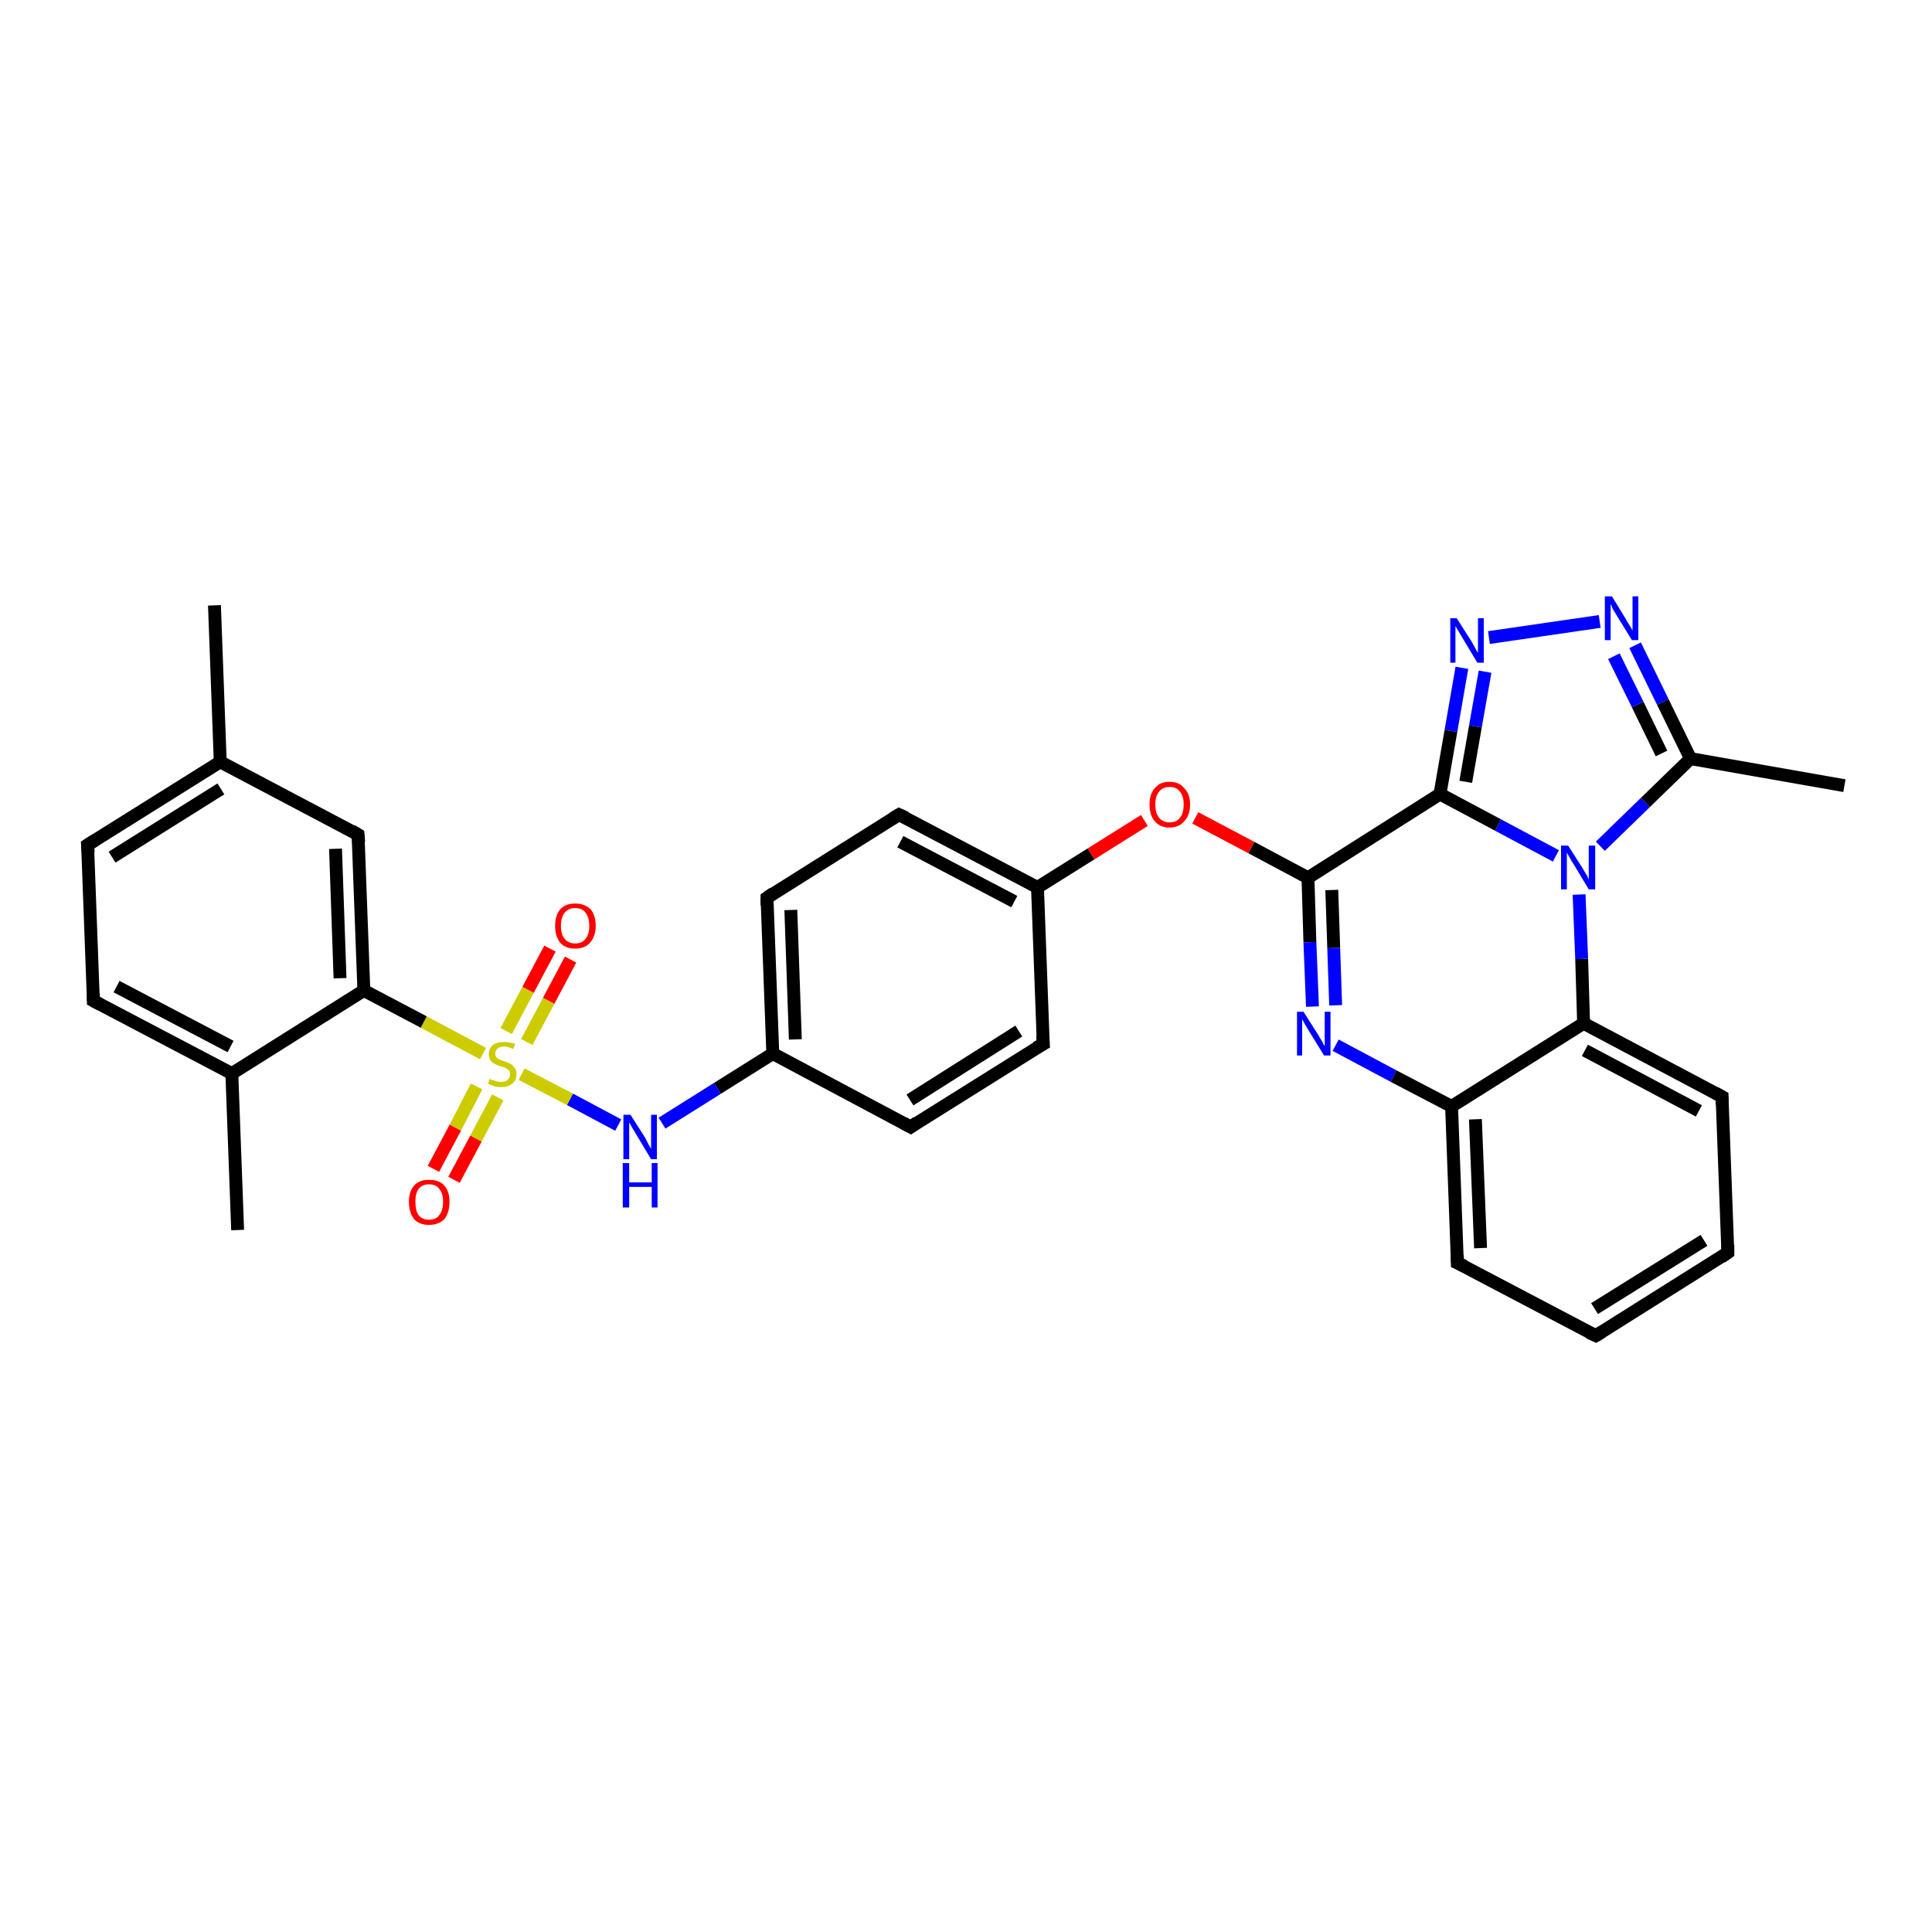 <?xml version='1.0' encoding='iso-8859-1'?>
<svg version='1.1' baseProfile='full'
              xmlns='http://www.w3.org/2000/svg'
                      xmlns:rdkit='http://www.rdkit.org/xml'
                      xmlns:xlink='http://www.w3.org/1999/xlink'
                  xml:space='preserve'
width='300px' height='300px' viewBox='0 0 300 300'>
<!-- END OF HEADER -->
<rect style='opacity:1.0;fill:#FFFFFF;stroke:none' width='300.0' height='300.0' x='0.0' y='0.0'> </rect>
<path class='bond-0 atom-0 atom-1' d='M 286.4,122.0 L 262.5,117.8' style='fill:none;fill-rule:evenodd;stroke:#000000;stroke-width:2.0px;stroke-linecap:butt;stroke-linejoin:miter;stroke-opacity:1' />
<path class='bond-1 atom-1 atom-2' d='M 262.5,117.8 L 258.2,109.0' style='fill:none;fill-rule:evenodd;stroke:#000000;stroke-width:2.0px;stroke-linecap:butt;stroke-linejoin:miter;stroke-opacity:1' />
<path class='bond-1 atom-1 atom-2' d='M 258.2,109.0 L 253.9,100.2' style='fill:none;fill-rule:evenodd;stroke:#0000FF;stroke-width:2.0px;stroke-linecap:butt;stroke-linejoin:miter;stroke-opacity:1' />
<path class='bond-1 atom-1 atom-2' d='M 258.0,117.0 L 254.3,109.4' style='fill:none;fill-rule:evenodd;stroke:#000000;stroke-width:2.0px;stroke-linecap:butt;stroke-linejoin:miter;stroke-opacity:1' />
<path class='bond-1 atom-1 atom-2' d='M 254.3,109.4 L 250.6,101.9' style='fill:none;fill-rule:evenodd;stroke:#0000FF;stroke-width:2.0px;stroke-linecap:butt;stroke-linejoin:miter;stroke-opacity:1' />
<path class='bond-2 atom-2 atom-3' d='M 248.4,96.5 L 231.2,99.0' style='fill:none;fill-rule:evenodd;stroke:#0000FF;stroke-width:2.0px;stroke-linecap:butt;stroke-linejoin:miter;stroke-opacity:1' />
<path class='bond-3 atom-3 atom-4' d='M 227.0,103.7 L 225.3,113.5' style='fill:none;fill-rule:evenodd;stroke:#0000FF;stroke-width:2.0px;stroke-linecap:butt;stroke-linejoin:miter;stroke-opacity:1' />
<path class='bond-3 atom-3 atom-4' d='M 225.3,113.5 L 223.6,123.3' style='fill:none;fill-rule:evenodd;stroke:#000000;stroke-width:2.0px;stroke-linecap:butt;stroke-linejoin:miter;stroke-opacity:1' />
<path class='bond-3 atom-3 atom-4' d='M 230.6,104.3 L 229.1,112.8' style='fill:none;fill-rule:evenodd;stroke:#0000FF;stroke-width:2.0px;stroke-linecap:butt;stroke-linejoin:miter;stroke-opacity:1' />
<path class='bond-3 atom-3 atom-4' d='M 229.1,112.8 L 227.6,121.4' style='fill:none;fill-rule:evenodd;stroke:#000000;stroke-width:2.0px;stroke-linecap:butt;stroke-linejoin:miter;stroke-opacity:1' />
<path class='bond-4 atom-4 atom-5' d='M 223.6,123.3 L 203.1,136.3' style='fill:none;fill-rule:evenodd;stroke:#000000;stroke-width:2.0px;stroke-linecap:butt;stroke-linejoin:miter;stroke-opacity:1' />
<path class='bond-5 atom-5 atom-6' d='M 203.1,136.3 L 194.3,131.6' style='fill:none;fill-rule:evenodd;stroke:#000000;stroke-width:2.0px;stroke-linecap:butt;stroke-linejoin:miter;stroke-opacity:1' />
<path class='bond-5 atom-5 atom-6' d='M 194.3,131.6 L 185.6,127.0' style='fill:none;fill-rule:evenodd;stroke:#FF0000;stroke-width:2.0px;stroke-linecap:butt;stroke-linejoin:miter;stroke-opacity:1' />
<path class='bond-6 atom-6 atom-7' d='M 177.7,127.4 L 169.4,132.6' style='fill:none;fill-rule:evenodd;stroke:#FF0000;stroke-width:2.0px;stroke-linecap:butt;stroke-linejoin:miter;stroke-opacity:1' />
<path class='bond-6 atom-6 atom-7' d='M 169.4,132.6 L 161.1,137.8' style='fill:none;fill-rule:evenodd;stroke:#000000;stroke-width:2.0px;stroke-linecap:butt;stroke-linejoin:miter;stroke-opacity:1' />
<path class='bond-7 atom-7 atom-8' d='M 161.1,137.8 L 139.6,126.5' style='fill:none;fill-rule:evenodd;stroke:#000000;stroke-width:2.0px;stroke-linecap:butt;stroke-linejoin:miter;stroke-opacity:1' />
<path class='bond-7 atom-7 atom-8' d='M 157.5,140.0 L 139.8,130.7' style='fill:none;fill-rule:evenodd;stroke:#000000;stroke-width:2.0px;stroke-linecap:butt;stroke-linejoin:miter;stroke-opacity:1' />
<path class='bond-8 atom-8 atom-9' d='M 139.6,126.5 L 119.1,139.4' style='fill:none;fill-rule:evenodd;stroke:#000000;stroke-width:2.0px;stroke-linecap:butt;stroke-linejoin:miter;stroke-opacity:1' />
<path class='bond-9 atom-9 atom-10' d='M 119.1,139.4 L 120.0,163.6' style='fill:none;fill-rule:evenodd;stroke:#000000;stroke-width:2.0px;stroke-linecap:butt;stroke-linejoin:miter;stroke-opacity:1' />
<path class='bond-9 atom-9 atom-10' d='M 122.8,141.3 L 123.5,161.4' style='fill:none;fill-rule:evenodd;stroke:#000000;stroke-width:2.0px;stroke-linecap:butt;stroke-linejoin:miter;stroke-opacity:1' />
<path class='bond-10 atom-10 atom-11' d='M 120.0,163.6 L 111.4,169.0' style='fill:none;fill-rule:evenodd;stroke:#000000;stroke-width:2.0px;stroke-linecap:butt;stroke-linejoin:miter;stroke-opacity:1' />
<path class='bond-10 atom-10 atom-11' d='M 111.4,169.0 L 102.8,174.4' style='fill:none;fill-rule:evenodd;stroke:#0000FF;stroke-width:2.0px;stroke-linecap:butt;stroke-linejoin:miter;stroke-opacity:1' />
<path class='bond-11 atom-11 atom-12' d='M 96.0,174.7 L 88.5,170.7' style='fill:none;fill-rule:evenodd;stroke:#0000FF;stroke-width:2.0px;stroke-linecap:butt;stroke-linejoin:miter;stroke-opacity:1' />
<path class='bond-11 atom-11 atom-12' d='M 88.5,170.7 L 81.0,166.8' style='fill:none;fill-rule:evenodd;stroke:#CCCC00;stroke-width:2.0px;stroke-linecap:butt;stroke-linejoin:miter;stroke-opacity:1' />
<path class='bond-12 atom-12 atom-13' d='M 81.8,161.8 L 85.2,155.4' style='fill:none;fill-rule:evenodd;stroke:#CCCC00;stroke-width:2.0px;stroke-linecap:butt;stroke-linejoin:miter;stroke-opacity:1' />
<path class='bond-12 atom-12 atom-13' d='M 85.2,155.4 L 88.6,149.0' style='fill:none;fill-rule:evenodd;stroke:#FF0000;stroke-width:2.0px;stroke-linecap:butt;stroke-linejoin:miter;stroke-opacity:1' />
<path class='bond-12 atom-12 atom-13' d='M 78.6,160.1 L 82.0,153.7' style='fill:none;fill-rule:evenodd;stroke:#CCCC00;stroke-width:2.0px;stroke-linecap:butt;stroke-linejoin:miter;stroke-opacity:1' />
<path class='bond-12 atom-12 atom-13' d='M 82.0,153.7 L 85.4,147.3' style='fill:none;fill-rule:evenodd;stroke:#FF0000;stroke-width:2.0px;stroke-linecap:butt;stroke-linejoin:miter;stroke-opacity:1' />
<path class='bond-13 atom-12 atom-14' d='M 74.0,168.7 L 70.7,175.1' style='fill:none;fill-rule:evenodd;stroke:#CCCC00;stroke-width:2.0px;stroke-linecap:butt;stroke-linejoin:miter;stroke-opacity:1' />
<path class='bond-13 atom-12 atom-14' d='M 70.7,175.1 L 67.3,181.5' style='fill:none;fill-rule:evenodd;stroke:#FF0000;stroke-width:2.0px;stroke-linecap:butt;stroke-linejoin:miter;stroke-opacity:1' />
<path class='bond-13 atom-12 atom-14' d='M 77.3,170.4 L 73.9,176.8' style='fill:none;fill-rule:evenodd;stroke:#CCCC00;stroke-width:2.0px;stroke-linecap:butt;stroke-linejoin:miter;stroke-opacity:1' />
<path class='bond-13 atom-12 atom-14' d='M 73.9,176.8 L 70.5,183.2' style='fill:none;fill-rule:evenodd;stroke:#FF0000;stroke-width:2.0px;stroke-linecap:butt;stroke-linejoin:miter;stroke-opacity:1' />
<path class='bond-14 atom-12 atom-15' d='M 75.0,163.6 L 65.8,158.7' style='fill:none;fill-rule:evenodd;stroke:#CCCC00;stroke-width:2.0px;stroke-linecap:butt;stroke-linejoin:miter;stroke-opacity:1' />
<path class='bond-14 atom-12 atom-15' d='M 65.8,158.7 L 56.5,153.8' style='fill:none;fill-rule:evenodd;stroke:#000000;stroke-width:2.0px;stroke-linecap:butt;stroke-linejoin:miter;stroke-opacity:1' />
<path class='bond-15 atom-15 atom-16' d='M 56.5,153.8 L 55.6,129.6' style='fill:none;fill-rule:evenodd;stroke:#000000;stroke-width:2.0px;stroke-linecap:butt;stroke-linejoin:miter;stroke-opacity:1' />
<path class='bond-15 atom-15 atom-16' d='M 52.8,151.9 L 52.1,131.8' style='fill:none;fill-rule:evenodd;stroke:#000000;stroke-width:2.0px;stroke-linecap:butt;stroke-linejoin:miter;stroke-opacity:1' />
<path class='bond-16 atom-16 atom-17' d='M 55.6,129.6 L 34.2,118.3' style='fill:none;fill-rule:evenodd;stroke:#000000;stroke-width:2.0px;stroke-linecap:butt;stroke-linejoin:miter;stroke-opacity:1' />
<path class='bond-17 atom-17 atom-18' d='M 34.2,118.3 L 33.3,94.0' style='fill:none;fill-rule:evenodd;stroke:#000000;stroke-width:2.0px;stroke-linecap:butt;stroke-linejoin:miter;stroke-opacity:1' />
<path class='bond-18 atom-17 atom-19' d='M 34.2,118.3 L 13.6,131.2' style='fill:none;fill-rule:evenodd;stroke:#000000;stroke-width:2.0px;stroke-linecap:butt;stroke-linejoin:miter;stroke-opacity:1' />
<path class='bond-18 atom-17 atom-19' d='M 34.3,122.5 L 17.4,133.1' style='fill:none;fill-rule:evenodd;stroke:#000000;stroke-width:2.0px;stroke-linecap:butt;stroke-linejoin:miter;stroke-opacity:1' />
<path class='bond-19 atom-19 atom-20' d='M 13.6,131.2 L 14.5,155.4' style='fill:none;fill-rule:evenodd;stroke:#000000;stroke-width:2.0px;stroke-linecap:butt;stroke-linejoin:miter;stroke-opacity:1' />
<path class='bond-20 atom-20 atom-21' d='M 14.5,155.4 L 36.0,166.7' style='fill:none;fill-rule:evenodd;stroke:#000000;stroke-width:2.0px;stroke-linecap:butt;stroke-linejoin:miter;stroke-opacity:1' />
<path class='bond-20 atom-20 atom-21' d='M 18.1,153.2 L 35.8,162.5' style='fill:none;fill-rule:evenodd;stroke:#000000;stroke-width:2.0px;stroke-linecap:butt;stroke-linejoin:miter;stroke-opacity:1' />
<path class='bond-21 atom-21 atom-22' d='M 36.0,166.7 L 36.9,191.0' style='fill:none;fill-rule:evenodd;stroke:#000000;stroke-width:2.0px;stroke-linecap:butt;stroke-linejoin:miter;stroke-opacity:1' />
<path class='bond-22 atom-10 atom-23' d='M 120.0,163.6 L 141.4,175.0' style='fill:none;fill-rule:evenodd;stroke:#000000;stroke-width:2.0px;stroke-linecap:butt;stroke-linejoin:miter;stroke-opacity:1' />
<path class='bond-23 atom-23 atom-24' d='M 141.4,175.0 L 162.0,162.1' style='fill:none;fill-rule:evenodd;stroke:#000000;stroke-width:2.0px;stroke-linecap:butt;stroke-linejoin:miter;stroke-opacity:1' />
<path class='bond-23 atom-23 atom-24' d='M 141.3,170.8 L 158.2,160.1' style='fill:none;fill-rule:evenodd;stroke:#000000;stroke-width:2.0px;stroke-linecap:butt;stroke-linejoin:miter;stroke-opacity:1' />
<path class='bond-24 atom-5 atom-25' d='M 203.1,136.3 L 203.4,146.3' style='fill:none;fill-rule:evenodd;stroke:#000000;stroke-width:2.0px;stroke-linecap:butt;stroke-linejoin:miter;stroke-opacity:1' />
<path class='bond-24 atom-5 atom-25' d='M 203.4,146.3 L 203.8,156.3' style='fill:none;fill-rule:evenodd;stroke:#0000FF;stroke-width:2.0px;stroke-linecap:butt;stroke-linejoin:miter;stroke-opacity:1' />
<path class='bond-24 atom-5 atom-25' d='M 206.8,138.2 L 207.1,147.2' style='fill:none;fill-rule:evenodd;stroke:#000000;stroke-width:2.0px;stroke-linecap:butt;stroke-linejoin:miter;stroke-opacity:1' />
<path class='bond-24 atom-5 atom-25' d='M 207.1,147.2 L 207.4,156.1' style='fill:none;fill-rule:evenodd;stroke:#0000FF;stroke-width:2.0px;stroke-linecap:butt;stroke-linejoin:miter;stroke-opacity:1' />
<path class='bond-25 atom-25 atom-26' d='M 207.4,162.3 L 216.4,167.1' style='fill:none;fill-rule:evenodd;stroke:#0000FF;stroke-width:2.0px;stroke-linecap:butt;stroke-linejoin:miter;stroke-opacity:1' />
<path class='bond-25 atom-25 atom-26' d='M 216.4,167.1 L 225.4,171.8' style='fill:none;fill-rule:evenodd;stroke:#000000;stroke-width:2.0px;stroke-linecap:butt;stroke-linejoin:miter;stroke-opacity:1' />
<path class='bond-26 atom-26 atom-27' d='M 225.4,171.8 L 226.3,196.1' style='fill:none;fill-rule:evenodd;stroke:#000000;stroke-width:2.0px;stroke-linecap:butt;stroke-linejoin:miter;stroke-opacity:1' />
<path class='bond-26 atom-26 atom-27' d='M 229.1,173.8 L 229.9,193.8' style='fill:none;fill-rule:evenodd;stroke:#000000;stroke-width:2.0px;stroke-linecap:butt;stroke-linejoin:miter;stroke-opacity:1' />
<path class='bond-27 atom-27 atom-28' d='M 226.3,196.1 L 247.8,207.4' style='fill:none;fill-rule:evenodd;stroke:#000000;stroke-width:2.0px;stroke-linecap:butt;stroke-linejoin:miter;stroke-opacity:1' />
<path class='bond-28 atom-28 atom-29' d='M 247.8,207.4 L 268.3,194.5' style='fill:none;fill-rule:evenodd;stroke:#000000;stroke-width:2.0px;stroke-linecap:butt;stroke-linejoin:miter;stroke-opacity:1' />
<path class='bond-28 atom-28 atom-29' d='M 247.6,203.2 L 264.6,192.6' style='fill:none;fill-rule:evenodd;stroke:#000000;stroke-width:2.0px;stroke-linecap:butt;stroke-linejoin:miter;stroke-opacity:1' />
<path class='bond-29 atom-29 atom-30' d='M 268.3,194.5 L 267.4,170.3' style='fill:none;fill-rule:evenodd;stroke:#000000;stroke-width:2.0px;stroke-linecap:butt;stroke-linejoin:miter;stroke-opacity:1' />
<path class='bond-30 atom-30 atom-31' d='M 267.4,170.3 L 245.9,158.9' style='fill:none;fill-rule:evenodd;stroke:#000000;stroke-width:2.0px;stroke-linecap:butt;stroke-linejoin:miter;stroke-opacity:1' />
<path class='bond-30 atom-30 atom-31' d='M 263.8,172.5 L 246.1,163.1' style='fill:none;fill-rule:evenodd;stroke:#000000;stroke-width:2.0px;stroke-linecap:butt;stroke-linejoin:miter;stroke-opacity:1' />
<path class='bond-31 atom-31 atom-32' d='M 245.9,158.9 L 245.6,148.9' style='fill:none;fill-rule:evenodd;stroke:#000000;stroke-width:2.0px;stroke-linecap:butt;stroke-linejoin:miter;stroke-opacity:1' />
<path class='bond-31 atom-31 atom-32' d='M 245.6,148.9 L 245.2,138.9' style='fill:none;fill-rule:evenodd;stroke:#0000FF;stroke-width:2.0px;stroke-linecap:butt;stroke-linejoin:miter;stroke-opacity:1' />
<path class='bond-32 atom-32 atom-1' d='M 248.5,131.4 L 255.5,124.6' style='fill:none;fill-rule:evenodd;stroke:#0000FF;stroke-width:2.0px;stroke-linecap:butt;stroke-linejoin:miter;stroke-opacity:1' />
<path class='bond-32 atom-32 atom-1' d='M 255.5,124.6 L 262.5,117.8' style='fill:none;fill-rule:evenodd;stroke:#000000;stroke-width:2.0px;stroke-linecap:butt;stroke-linejoin:miter;stroke-opacity:1' />
<path class='bond-33 atom-32 atom-4' d='M 241.6,132.9 L 232.6,128.1' style='fill:none;fill-rule:evenodd;stroke:#0000FF;stroke-width:2.0px;stroke-linecap:butt;stroke-linejoin:miter;stroke-opacity:1' />
<path class='bond-33 atom-32 atom-4' d='M 232.6,128.1 L 223.6,123.3' style='fill:none;fill-rule:evenodd;stroke:#000000;stroke-width:2.0px;stroke-linecap:butt;stroke-linejoin:miter;stroke-opacity:1' />
<path class='bond-34 atom-24 atom-7' d='M 162.0,162.1 L 161.1,137.8' style='fill:none;fill-rule:evenodd;stroke:#000000;stroke-width:2.0px;stroke-linecap:butt;stroke-linejoin:miter;stroke-opacity:1' />
<path class='bond-35 atom-31 atom-26' d='M 245.9,158.9 L 225.4,171.8' style='fill:none;fill-rule:evenodd;stroke:#000000;stroke-width:2.0px;stroke-linecap:butt;stroke-linejoin:miter;stroke-opacity:1' />
<path class='bond-36 atom-21 atom-15' d='M 36.0,166.7 L 56.5,153.8' style='fill:none;fill-rule:evenodd;stroke:#000000;stroke-width:2.0px;stroke-linecap:butt;stroke-linejoin:miter;stroke-opacity:1' />
<path d='M 140.7,127.0 L 139.6,126.5 L 138.6,127.1' style='fill:none;stroke:#000000;stroke-width:2.0px;stroke-linecap:butt;stroke-linejoin:miter;stroke-opacity:1;' />
<path d='M 120.1,138.7 L 119.1,139.4 L 119.1,140.6' style='fill:none;stroke:#000000;stroke-width:2.0px;stroke-linecap:butt;stroke-linejoin:miter;stroke-opacity:1;' />
<path d='M 55.7,130.8 L 55.6,129.6 L 54.6,129.0' style='fill:none;stroke:#000000;stroke-width:2.0px;stroke-linecap:butt;stroke-linejoin:miter;stroke-opacity:1;' />
<path d='M 14.7,130.5 L 13.6,131.2 L 13.7,132.4' style='fill:none;stroke:#000000;stroke-width:2.0px;stroke-linecap:butt;stroke-linejoin:miter;stroke-opacity:1;' />
<path d='M 14.5,154.2 L 14.5,155.4 L 15.6,156.0' style='fill:none;stroke:#000000;stroke-width:2.0px;stroke-linecap:butt;stroke-linejoin:miter;stroke-opacity:1;' />
<path d='M 140.3,174.4 L 141.4,175.0 L 142.4,174.3' style='fill:none;stroke:#000000;stroke-width:2.0px;stroke-linecap:butt;stroke-linejoin:miter;stroke-opacity:1;' />
<path d='M 160.9,162.7 L 162.0,162.1 L 161.9,160.8' style='fill:none;stroke:#000000;stroke-width:2.0px;stroke-linecap:butt;stroke-linejoin:miter;stroke-opacity:1;' />
<path d='M 226.3,194.9 L 226.3,196.1 L 227.4,196.6' style='fill:none;stroke:#000000;stroke-width:2.0px;stroke-linecap:butt;stroke-linejoin:miter;stroke-opacity:1;' />
<path d='M 246.7,206.9 L 247.8,207.4 L 248.8,206.8' style='fill:none;stroke:#000000;stroke-width:2.0px;stroke-linecap:butt;stroke-linejoin:miter;stroke-opacity:1;' />
<path d='M 267.3,195.2 L 268.3,194.5 L 268.3,193.3' style='fill:none;stroke:#000000;stroke-width:2.0px;stroke-linecap:butt;stroke-linejoin:miter;stroke-opacity:1;' />
<path d='M 267.4,171.5 L 267.4,170.3 L 266.3,169.7' style='fill:none;stroke:#000000;stroke-width:2.0px;stroke-linecap:butt;stroke-linejoin:miter;stroke-opacity:1;' />
<path class='atom-2' d='M 250.3 92.6
L 252.5 96.2
Q 252.7 96.6, 253.1 97.2
Q 253.5 97.9, 253.5 97.9
L 253.5 92.6
L 254.4 92.6
L 254.4 99.4
L 253.4 99.4
L 251.0 95.5
Q 250.7 95.0, 250.4 94.5
Q 250.2 93.9, 250.1 93.8
L 250.1 99.4
L 249.2 99.4
L 249.2 92.6
L 250.3 92.6
' fill='#0000FF'/>
<path class='atom-3' d='M 226.2 96.0
L 228.5 99.6
Q 228.7 100.0, 229.1 100.7
Q 229.4 101.3, 229.5 101.3
L 229.5 96.0
L 230.4 96.0
L 230.4 102.9
L 229.4 102.9
L 227.0 98.9
Q 226.7 98.4, 226.4 97.9
Q 226.1 97.4, 226.0 97.2
L 226.0 102.9
L 225.2 102.9
L 225.2 96.0
L 226.2 96.0
' fill='#0000FF'/>
<path class='atom-6' d='M 178.5 124.9
Q 178.5 123.3, 179.3 122.4
Q 180.1 121.4, 181.6 121.4
Q 183.1 121.4, 183.9 122.4
Q 184.8 123.3, 184.8 124.9
Q 184.8 126.6, 183.9 127.5
Q 183.1 128.5, 181.6 128.5
Q 180.1 128.5, 179.3 127.5
Q 178.5 126.6, 178.5 124.9
M 181.6 127.7
Q 182.7 127.7, 183.2 127.0
Q 183.8 126.3, 183.8 124.9
Q 183.8 123.6, 183.2 122.9
Q 182.7 122.2, 181.6 122.2
Q 180.6 122.2, 180.0 122.9
Q 179.4 123.6, 179.4 124.9
Q 179.4 126.3, 180.0 127.0
Q 180.6 127.7, 181.6 127.7
' fill='#FF0000'/>
<path class='atom-11' d='M 97.9 173.1
L 100.2 176.7
Q 100.4 177.1, 100.7 177.7
Q 101.1 178.4, 101.1 178.4
L 101.1 173.1
L 102.0 173.1
L 102.0 180.0
L 101.1 180.0
L 98.7 176.0
Q 98.4 175.5, 98.1 175.0
Q 97.8 174.4, 97.7 174.3
L 97.7 180.0
L 96.8 180.0
L 96.8 173.1
L 97.9 173.1
' fill='#0000FF'/>
<path class='atom-11' d='M 96.7 180.6
L 97.7 180.6
L 97.7 183.6
L 101.2 183.6
L 101.2 180.6
L 102.1 180.6
L 102.1 187.5
L 101.2 187.5
L 101.2 184.3
L 97.7 184.3
L 97.7 187.5
L 96.7 187.5
L 96.7 180.6
' fill='#0000FF'/>
<path class='atom-12' d='M 76.0 167.5
Q 76.1 167.6, 76.4 167.7
Q 76.8 167.8, 77.1 167.9
Q 77.5 168.0, 77.8 168.0
Q 78.5 168.0, 78.8 167.7
Q 79.2 167.4, 79.2 166.8
Q 79.2 166.4, 79.0 166.2
Q 78.8 166.0, 78.6 165.9
Q 78.3 165.7, 77.8 165.6
Q 77.2 165.4, 76.8 165.2
Q 76.4 165.0, 76.2 164.7
Q 75.9 164.3, 75.9 163.7
Q 75.9 162.8, 76.5 162.3
Q 77.1 161.8, 78.3 161.8
Q 79.1 161.8, 80.0 162.1
L 79.7 162.9
Q 78.9 162.5, 78.3 162.5
Q 77.6 162.5, 77.3 162.8
Q 76.9 163.1, 76.9 163.6
Q 76.9 163.9, 77.1 164.2
Q 77.3 164.4, 77.5 164.5
Q 77.8 164.6, 78.3 164.8
Q 78.9 165.0, 79.3 165.2
Q 79.6 165.4, 79.9 165.8
Q 80.2 166.2, 80.2 166.8
Q 80.2 167.8, 79.5 168.3
Q 78.9 168.8, 77.9 168.8
Q 77.2 168.8, 76.8 168.7
Q 76.3 168.5, 75.8 168.3
L 76.0 167.5
' fill='#CCCC00'/>
<path class='atom-13' d='M 86.2 143.8
Q 86.2 142.1, 87.0 141.2
Q 87.8 140.3, 89.3 140.3
Q 90.8 140.3, 91.7 141.2
Q 92.5 142.1, 92.5 143.8
Q 92.5 145.4, 91.6 146.4
Q 90.8 147.3, 89.3 147.3
Q 87.8 147.3, 87.0 146.4
Q 86.2 145.4, 86.2 143.8
M 89.3 146.5
Q 90.4 146.5, 90.9 145.8
Q 91.5 145.1, 91.5 143.8
Q 91.5 142.4, 90.9 141.7
Q 90.4 141.0, 89.3 141.0
Q 88.3 141.0, 87.7 141.7
Q 87.1 142.4, 87.1 143.8
Q 87.1 145.1, 87.7 145.8
Q 88.3 146.5, 89.3 146.5
' fill='#FF0000'/>
<path class='atom-14' d='M 63.5 186.6
Q 63.5 185.0, 64.3 184.1
Q 65.1 183.2, 66.6 183.2
Q 68.2 183.2, 69.0 184.1
Q 69.8 185.0, 69.8 186.6
Q 69.8 188.3, 69.0 189.3
Q 68.1 190.2, 66.6 190.2
Q 65.1 190.2, 64.3 189.3
Q 63.5 188.3, 63.5 186.6
M 66.6 189.4
Q 67.7 189.4, 68.2 188.7
Q 68.8 188.0, 68.8 186.6
Q 68.8 185.3, 68.2 184.6
Q 67.7 183.9, 66.6 183.9
Q 65.6 183.9, 65.0 184.6
Q 64.5 185.3, 64.5 186.6
Q 64.5 188.0, 65.0 188.7
Q 65.6 189.4, 66.6 189.4
' fill='#FF0000'/>
<path class='atom-25' d='M 202.4 157.1
L 204.7 160.7
Q 204.9 161.1, 205.3 161.7
Q 205.6 162.4, 205.7 162.4
L 205.7 157.1
L 206.6 157.1
L 206.6 163.9
L 205.6 163.9
L 203.2 160.0
Q 202.9 159.5, 202.6 159.0
Q 202.3 158.4, 202.2 158.3
L 202.2 163.9
L 201.4 163.9
L 201.4 157.1
L 202.4 157.1
' fill='#0000FF'/>
<path class='atom-32' d='M 243.5 131.3
L 245.8 134.9
Q 246.0 135.3, 246.4 135.9
Q 246.7 136.6, 246.7 136.6
L 246.7 131.3
L 247.7 131.3
L 247.7 138.1
L 246.7 138.1
L 244.3 134.1
Q 244.0 133.7, 243.7 133.1
Q 243.4 132.6, 243.3 132.4
L 243.3 138.1
L 242.4 138.1
L 242.4 131.3
L 243.5 131.3
' fill='#0000FF'/>
</svg>
